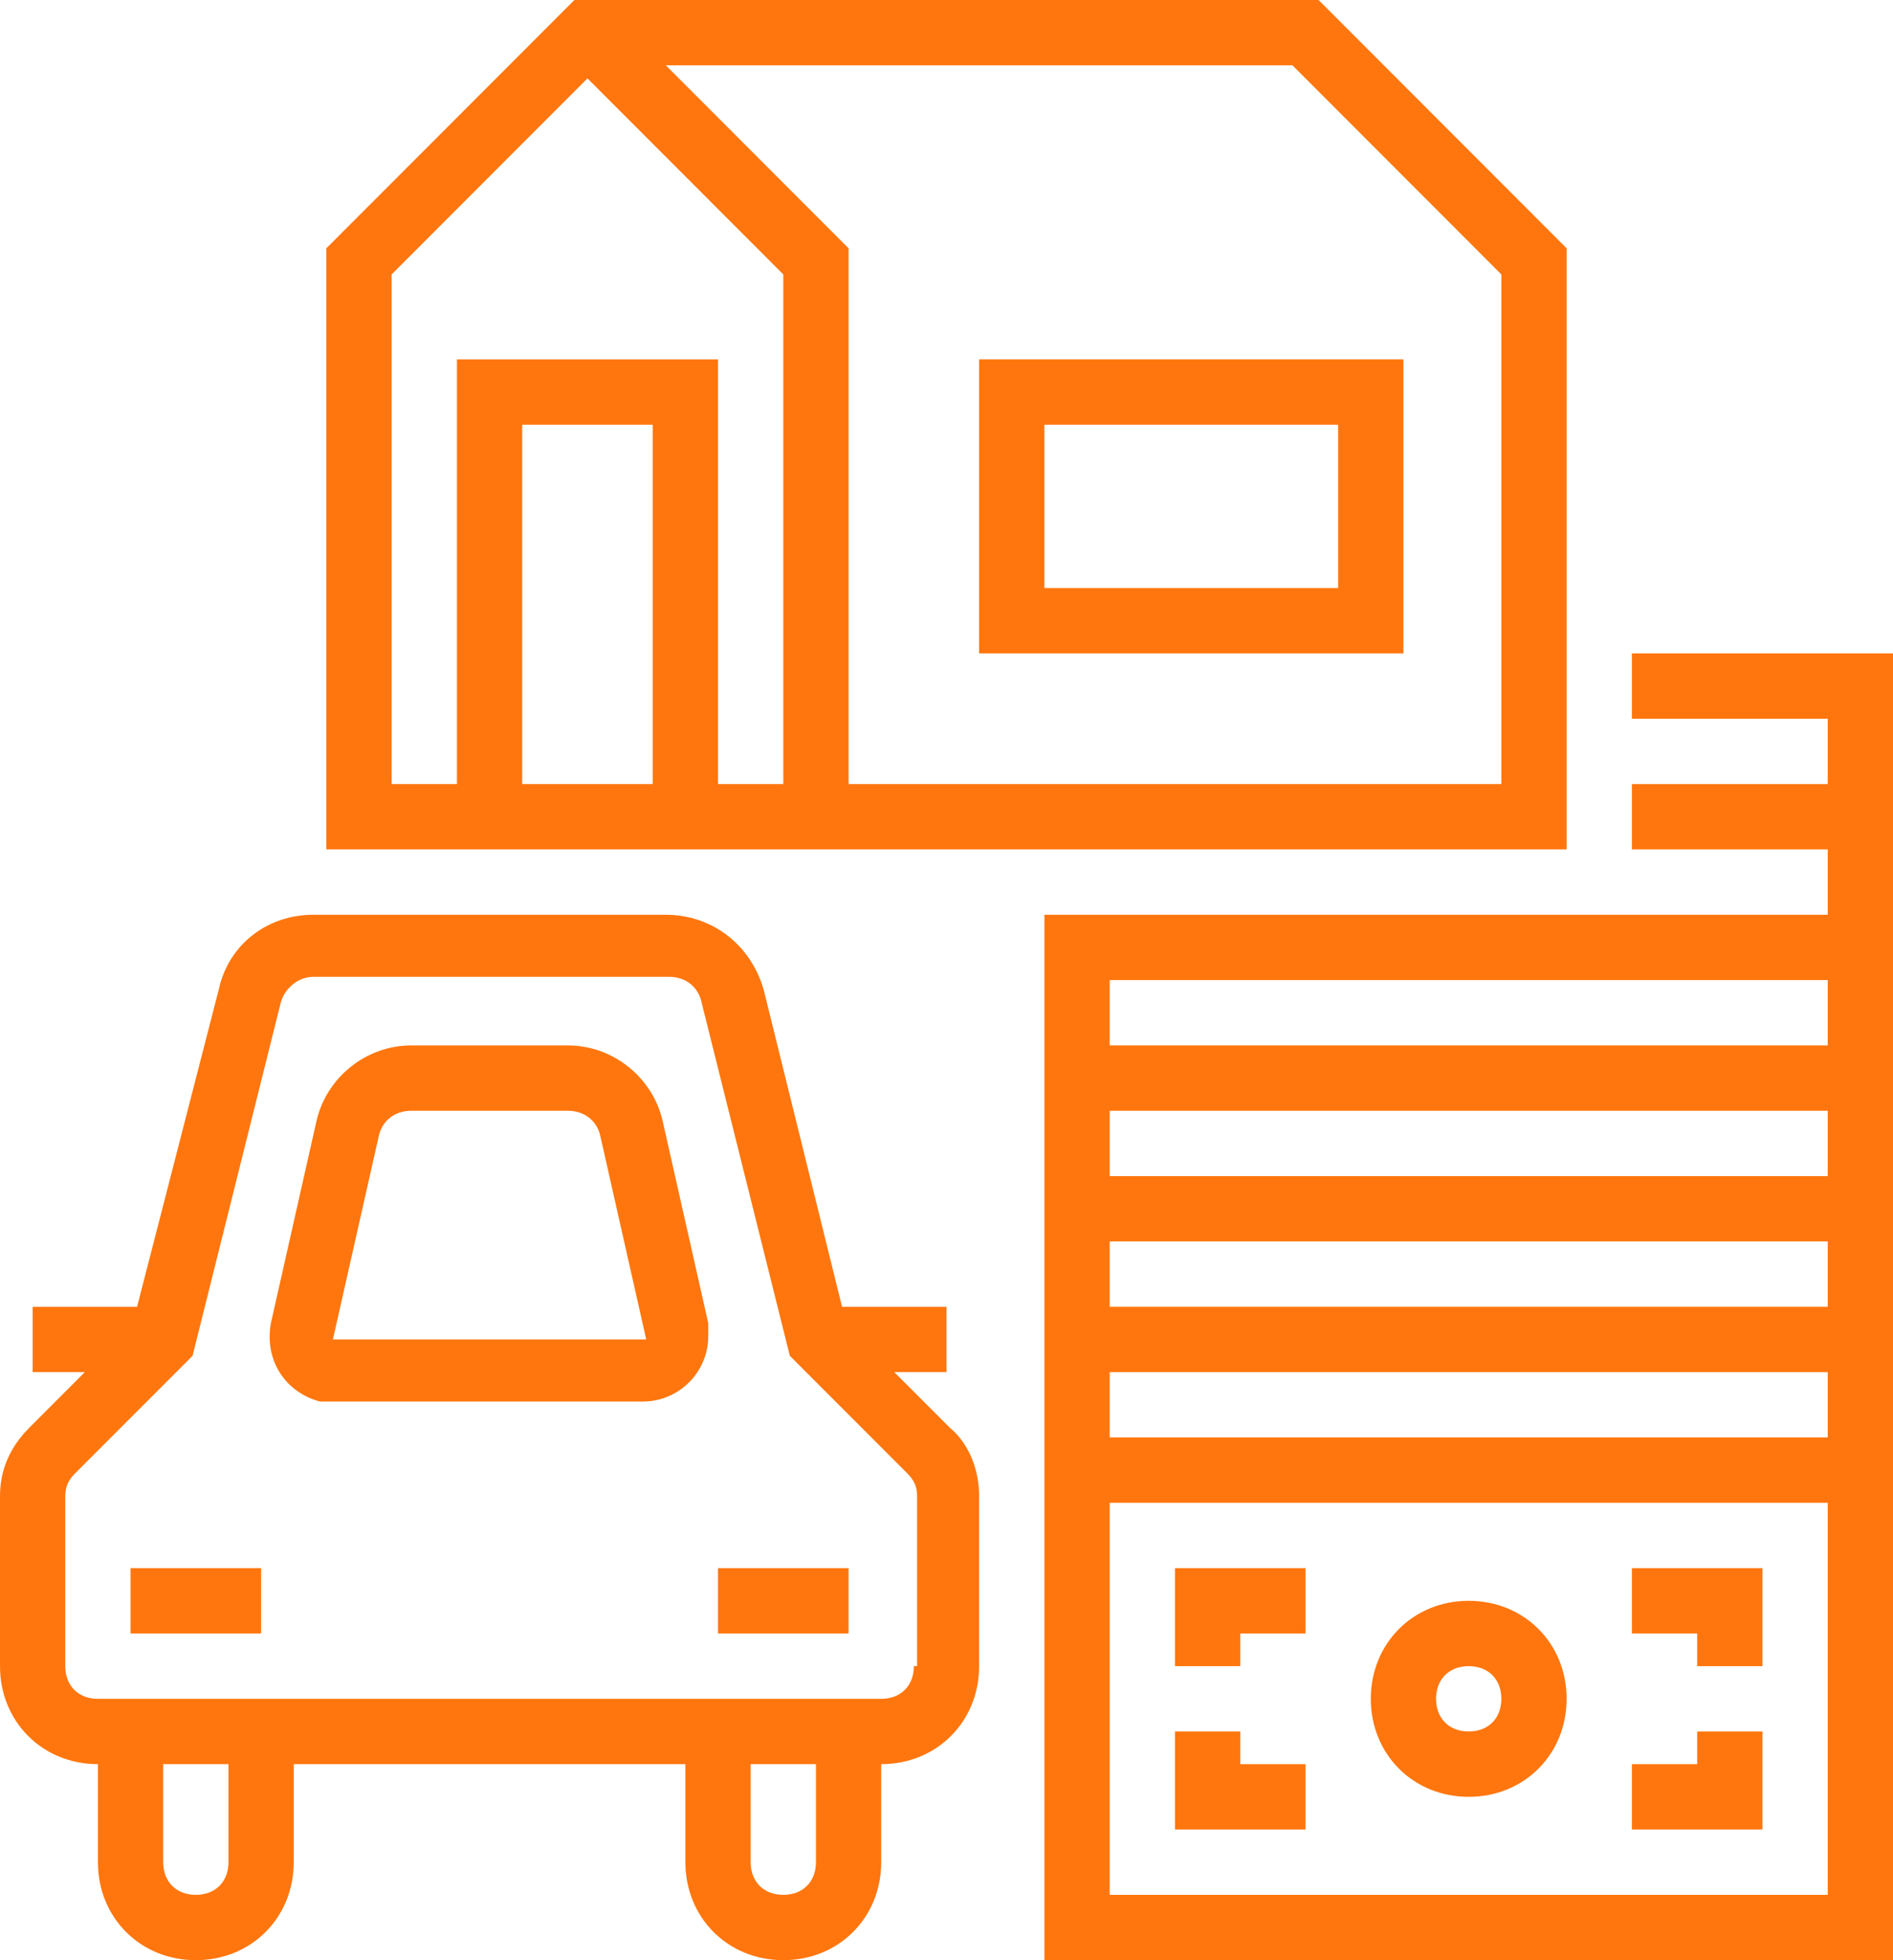 <svg width="85" height="88" viewBox="0 0 85 88" fill="none" xmlns="http://www.w3.org/2000/svg">
<path d="M65.948 80.667C68.44 80.667 70.345 78.76 70.345 76.267C70.345 73.773 68.44 71.867 65.948 71.867C63.457 71.867 61.552 73.773 61.552 76.267C61.552 78.76 63.457 80.667 65.948 80.667ZM65.948 74.8C66.828 74.8 67.414 75.387 67.414 76.267C67.414 77.147 66.828 77.733 65.948 77.733C65.069 77.733 64.483 77.147 64.483 76.267C64.483 75.387 65.069 74.8 65.948 74.8Z" fill="#FF760E"/>
<path d="M55.69 73.333H58.621V70.4H52.759V74.8H55.69V73.333Z" fill="#FF760E"/>
<path d="M58.621 79.2H55.69V77.733H52.759V82.133H58.621V79.2Z" fill="#FF760E"/>
<path d="M79.138 77.733H76.207V79.2H73.276V82.133H79.138V77.733Z" fill="#FF760E"/>
<path d="M76.207 74.8H79.138V70.4H73.276V73.333H76.207V74.8Z" fill="#FF760E"/>
<path d="M43.965 29.333H63.017V16.133H43.965V29.333ZM46.896 19.067H60.086V26.4H46.896V19.067Z" fill="#FF760E"/>
<path d="M73.276 32.267H82.069V35.2H73.276V38.133H82.069V41.067H46.897V88H85V29.333H73.276V32.267ZM82.069 58.667H49.828V55.733H82.069V58.667ZM82.069 52.8H49.828V49.867H82.069V52.8ZM82.069 44V46.933H49.828V44H82.069ZM82.069 85.067H49.828V67.467H82.069V85.067ZM49.828 64.533V61.6H82.069V64.533H49.828Z" fill="#FF760E"/>
<path d="M40.155 61.6H42.5V58.667H37.81L34.293 44.44C33.707 42.387 31.948 41.067 29.896 41.067H14.069C12.017 41.067 10.259 42.387 9.819 44.44L6.155 58.667H1.466V61.6H3.81L1.319 64.093C0.44 64.973 0 66 0 67.173V74.8C0 77.293 1.905 79.2 4.397 79.2V83.6C4.397 86.093 6.302 88 8.793 88C11.284 88 13.19 86.093 13.19 83.6V79.2H30.776V83.6C30.776 86.093 32.681 88 35.172 88C37.664 88 39.569 86.093 39.569 83.6V79.2C42.06 79.2 43.965 77.293 43.965 74.8V67.173C43.965 66 43.526 64.827 42.647 64.093L40.155 61.6ZM10.259 83.6C10.259 84.48 9.672 85.067 8.793 85.067C7.914 85.067 7.328 84.48 7.328 83.6V79.2H10.259V83.6ZM36.638 83.6C36.638 84.48 36.052 85.067 35.172 85.067C34.293 85.067 33.707 84.48 33.707 83.6V79.2H36.638V83.6ZM41.035 74.8C41.035 75.68 40.448 76.267 39.569 76.267H4.397C3.517 76.267 2.931 75.68 2.931 74.8V67.173C2.931 66.733 3.078 66.44 3.371 66.147L8.647 60.867L12.603 45.027C12.75 44.44 13.336 43.853 14.069 43.853H30.043C30.776 43.853 31.362 44.293 31.509 45.027L35.465 60.867L40.741 66.147C41.035 66.44 41.181 66.733 41.181 67.173V74.8H41.035Z" fill="#FF760E"/>
<path d="M70.345 11.147L59.207 0H25.793L14.655 11.147V38.133H70.345V11.147ZM17.586 12.32L26.379 3.52L35.172 12.32V35.2H32.242V16.133H20.517V35.2H17.586V12.32ZM29.31 35.2H23.448V19.067H29.31V35.2ZM67.414 35.2H38.104V11.147L29.897 2.933H58.035L67.414 12.32V35.2Z" fill="#FF760E"/>
<path d="M29.75 50.307C29.31 48.4 27.552 46.933 25.5 46.933H18.465C16.414 46.933 14.655 48.4 14.216 50.307L12.164 59.4C11.871 61.013 12.75 62.48 14.362 62.92C14.509 62.92 14.802 62.92 14.948 62.92H28.871C30.483 62.92 31.802 61.6 31.802 59.987C31.802 59.84 31.802 59.547 31.802 59.4L29.75 50.307ZM14.948 60.133L17 51.04C17.146 50.307 17.733 49.867 18.465 49.867H25.5C26.233 49.867 26.819 50.307 26.965 51.04L29.017 60.133H14.948Z" fill="#FF760E"/>
<path d="M11.724 70.4H5.862V73.333H11.724V70.4Z" fill="#FF760E"/>
<path d="M38.103 70.4H32.241V73.333H38.103V70.4Z" fill="#FF760E"/>
</svg>
